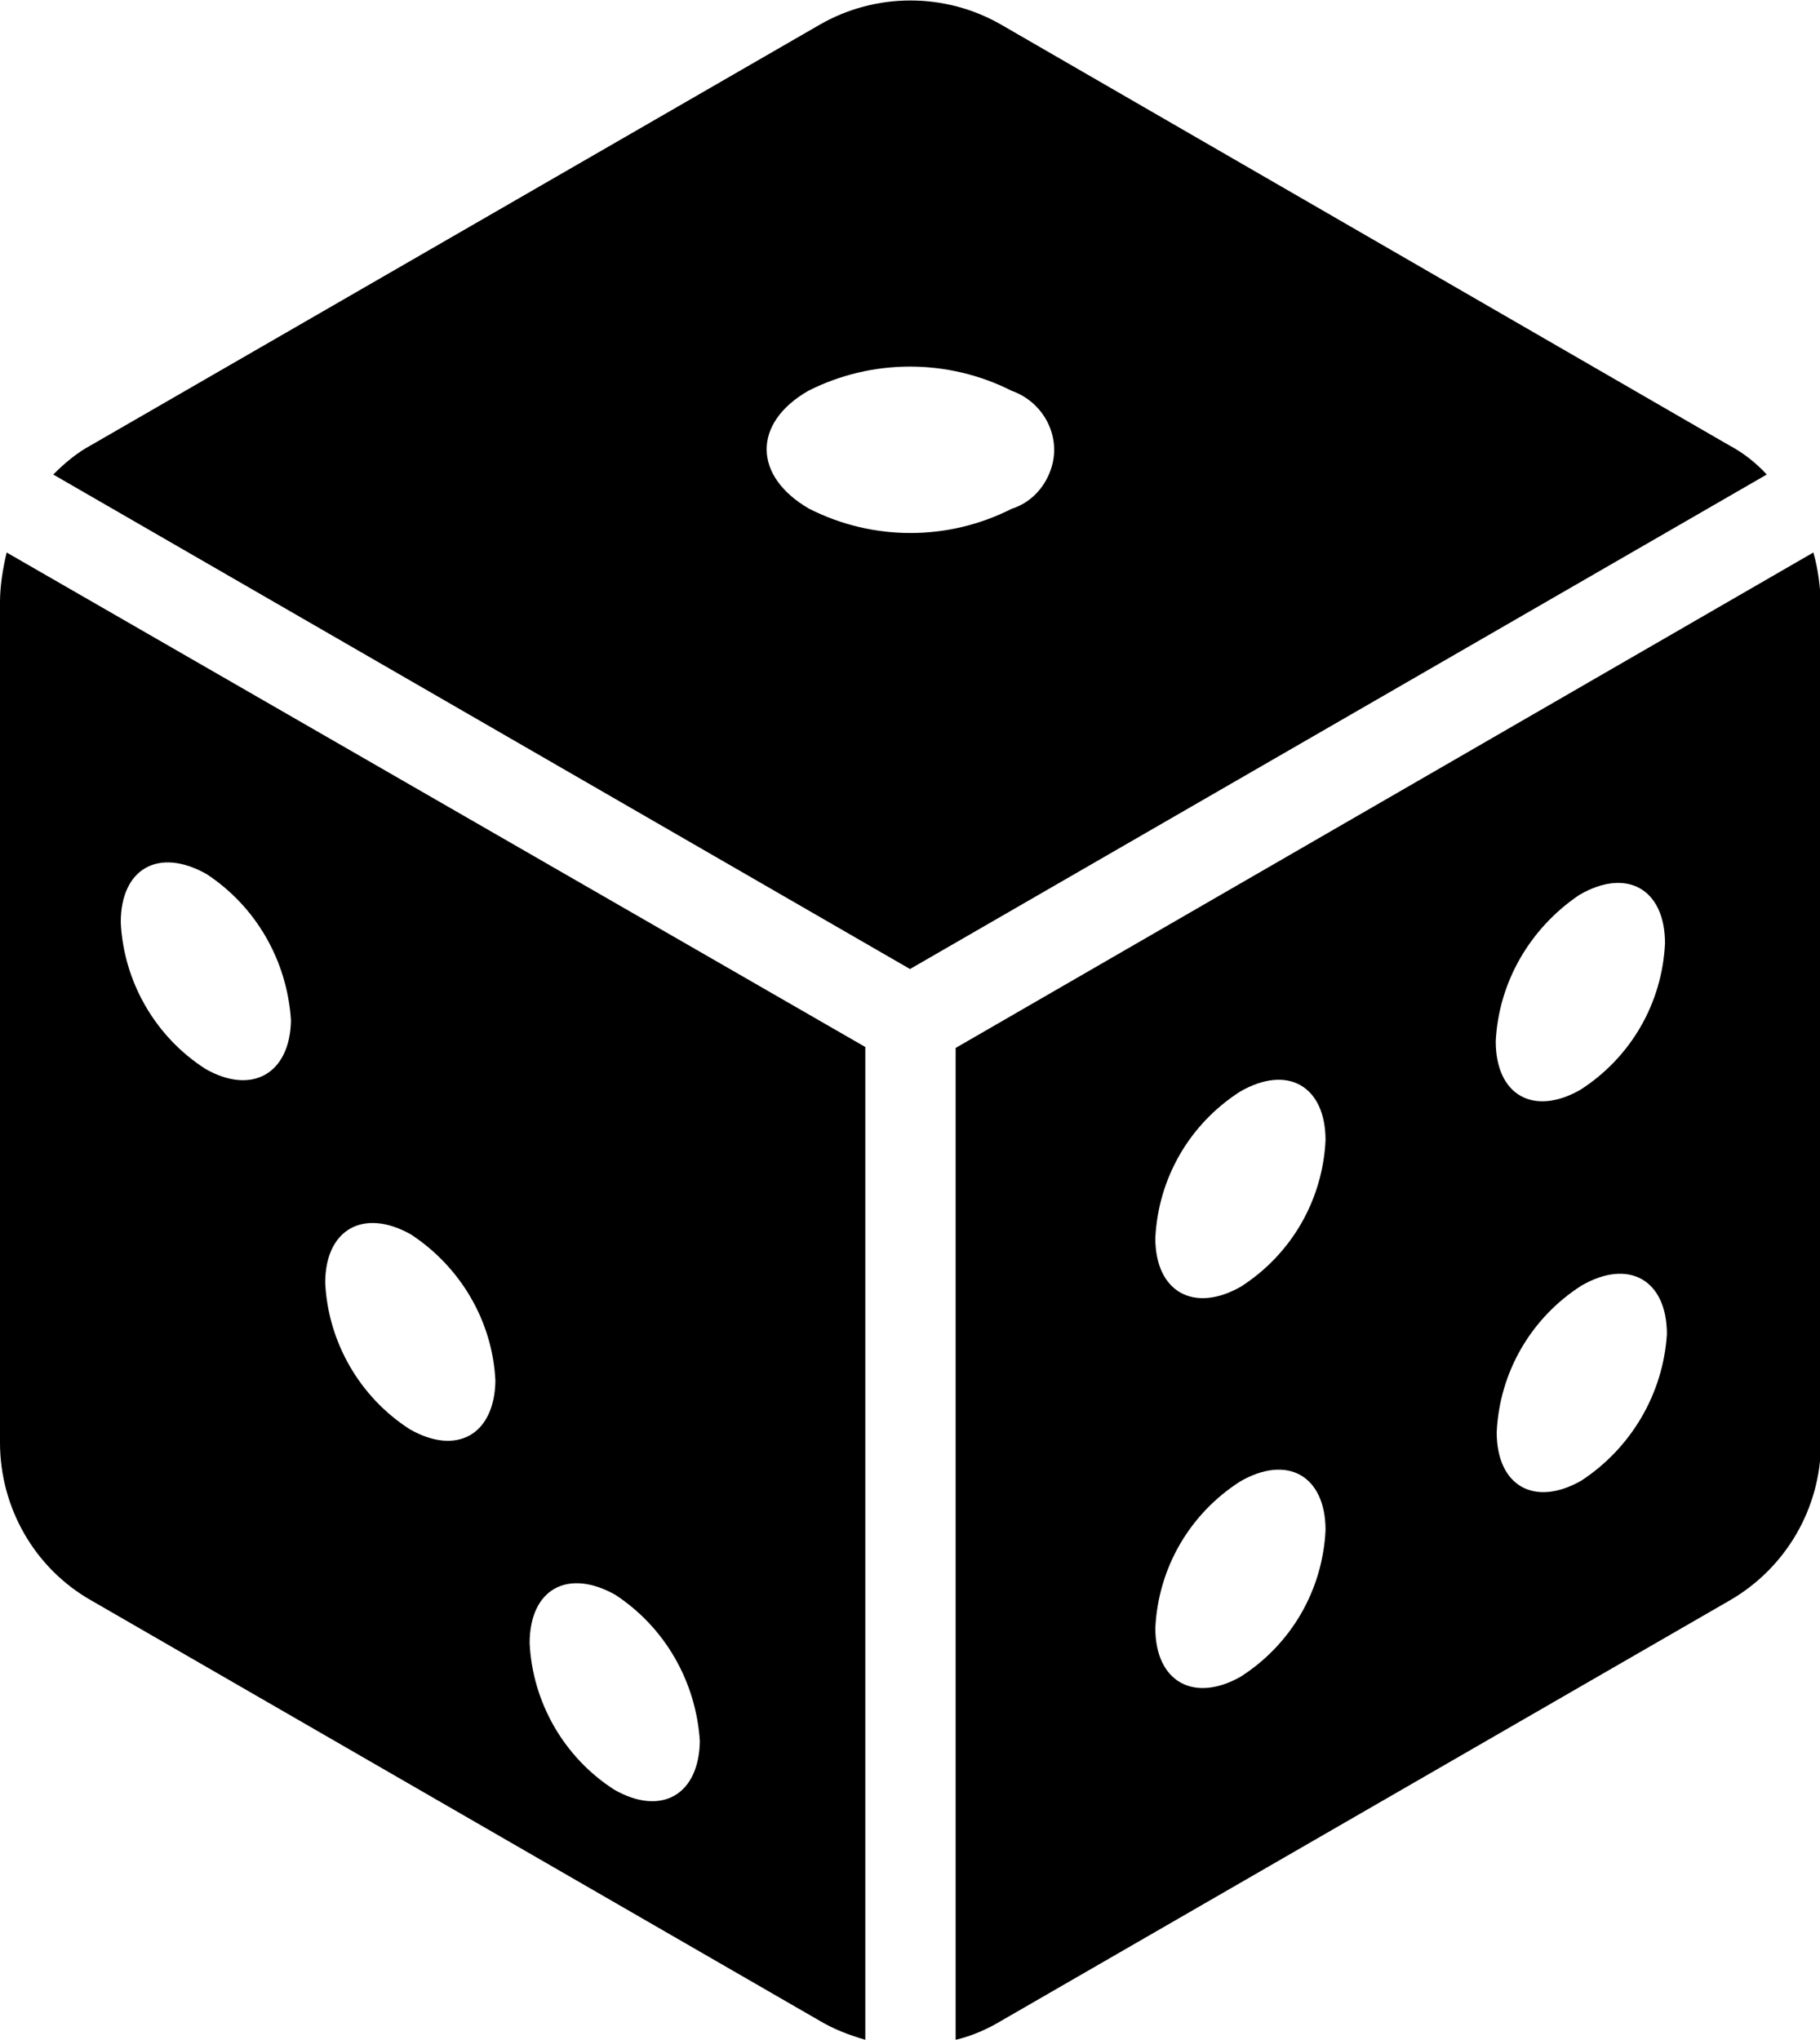 <?xml version="1.0" encoding="utf-8"?>
<!-- Generator: Adobe Illustrator 25.2.1, SVG Export Plug-In . SVG Version: 6.00 Build 0)  -->
<svg version="1.1" id="Layer_1" xmlns="http://www.w3.org/2000/svg" xmlns:xlink="http://www.w3.org/1999/xlink" x="0px" y="0px"
	 viewBox="0 0 191.4 214.5" style="enable-background:new 0 0 191.4 214.5;" xml:space="preserve">
<g>
	<path d="M181.8,46.8L105.3,2.6c-5.9-3.4-13.2-3.4-19.1,0L9.6,46.8c-1.5,0.8-2.8,1.9-4,3.1l90.1,52l90.1-52
		C184.6,48.6,183.3,47.6,181.8,46.8L181.8,46.8z M106.4,53.5c-6.7,3.4-14.6,3.4-21.3,0c-5.9-3.4-6-9-0.1-12.4
		c6.7-3.4,14.7-3.4,21.4,0c3.4,1.2,5.3,4.9,4.1,8.3C109.8,51.4,108.3,52.9,106.4,53.5z"/>
	<path d="M0.7,58.1C0.3,59.8,0,61.6,0,63.3v88.4c0,6.8,3.6,13.2,9.6,16.6l76.6,44.2c1.5,0.9,3.1,1.5,4.8,2V110.1L0.7,58.1z
		 M21.6,112.4c-5.3-3.4-8.6-9.2-8.9-15.4c0-5.7,4-7.9,9-5.1c5.2,3.4,8.5,9.1,8.9,15.4C30.5,112.9,26.5,115.2,21.6,112.4L21.6,112.4z
		 M43.1,150.3c-5.3-3.4-8.6-9.2-8.9-15.4c0-5.6,4-7.9,9-5.1c5.2,3.4,8.6,9.1,8.9,15.4C52,150.9,48,153.1,43.1,150.3z M64.6,188.2
		c-5.3-3.4-8.6-9.2-8.9-15.4c0-5.7,4-7.9,9-5.1c5.2,3.4,8.5,9.1,8.9,15.4C73.5,188.8,69.5,191,64.6,188.2L64.6,188.2L64.6,188.2z"/>
	<path d="M190.7,58.1l-90.2,52.1v104.3c1.7-0.4,3.3-1.1,4.8-2l76.6-44.2c5.9-3.4,9.6-9.7,9.6-16.6V63.3
		C191.4,61.6,191.2,59.8,190.7,58.1L190.7,58.1z M130.4,114.8c5-2.9,9-0.6,9,5.1c-0.3,6.3-3.6,12-8.9,15.4c-4.9,2.8-9,0.6-9-5.1
		C121.8,123.9,125.1,118.2,130.4,114.8L130.4,114.8z M130.5,176.3c-4.9,2.8-9,0.6-9-5.1c0.3-6.3,3.6-12,8.9-15.4c5-2.9,9-0.6,9,5.1
		C139.1,167.2,135.8,172.9,130.5,176.3L130.5,176.3L130.5,176.3z M166.1,94.1c5-2.9,9-0.6,9,5.1c-0.3,6.3-3.6,12-8.9,15.4
		c-4.9,2.8-8.9,0.6-8.9-5.1C157.6,103.3,160.9,97.6,166.1,94.1L166.1,94.1z M166.3,155.7c-4.9,2.8-8.9,0.6-8.9-5.1
		c0.3-6.3,3.6-12,8.9-15.4c5-2.9,9-0.6,9,5.1C174.9,146.6,171.5,152.3,166.3,155.7z"/>
</g>
</svg>
